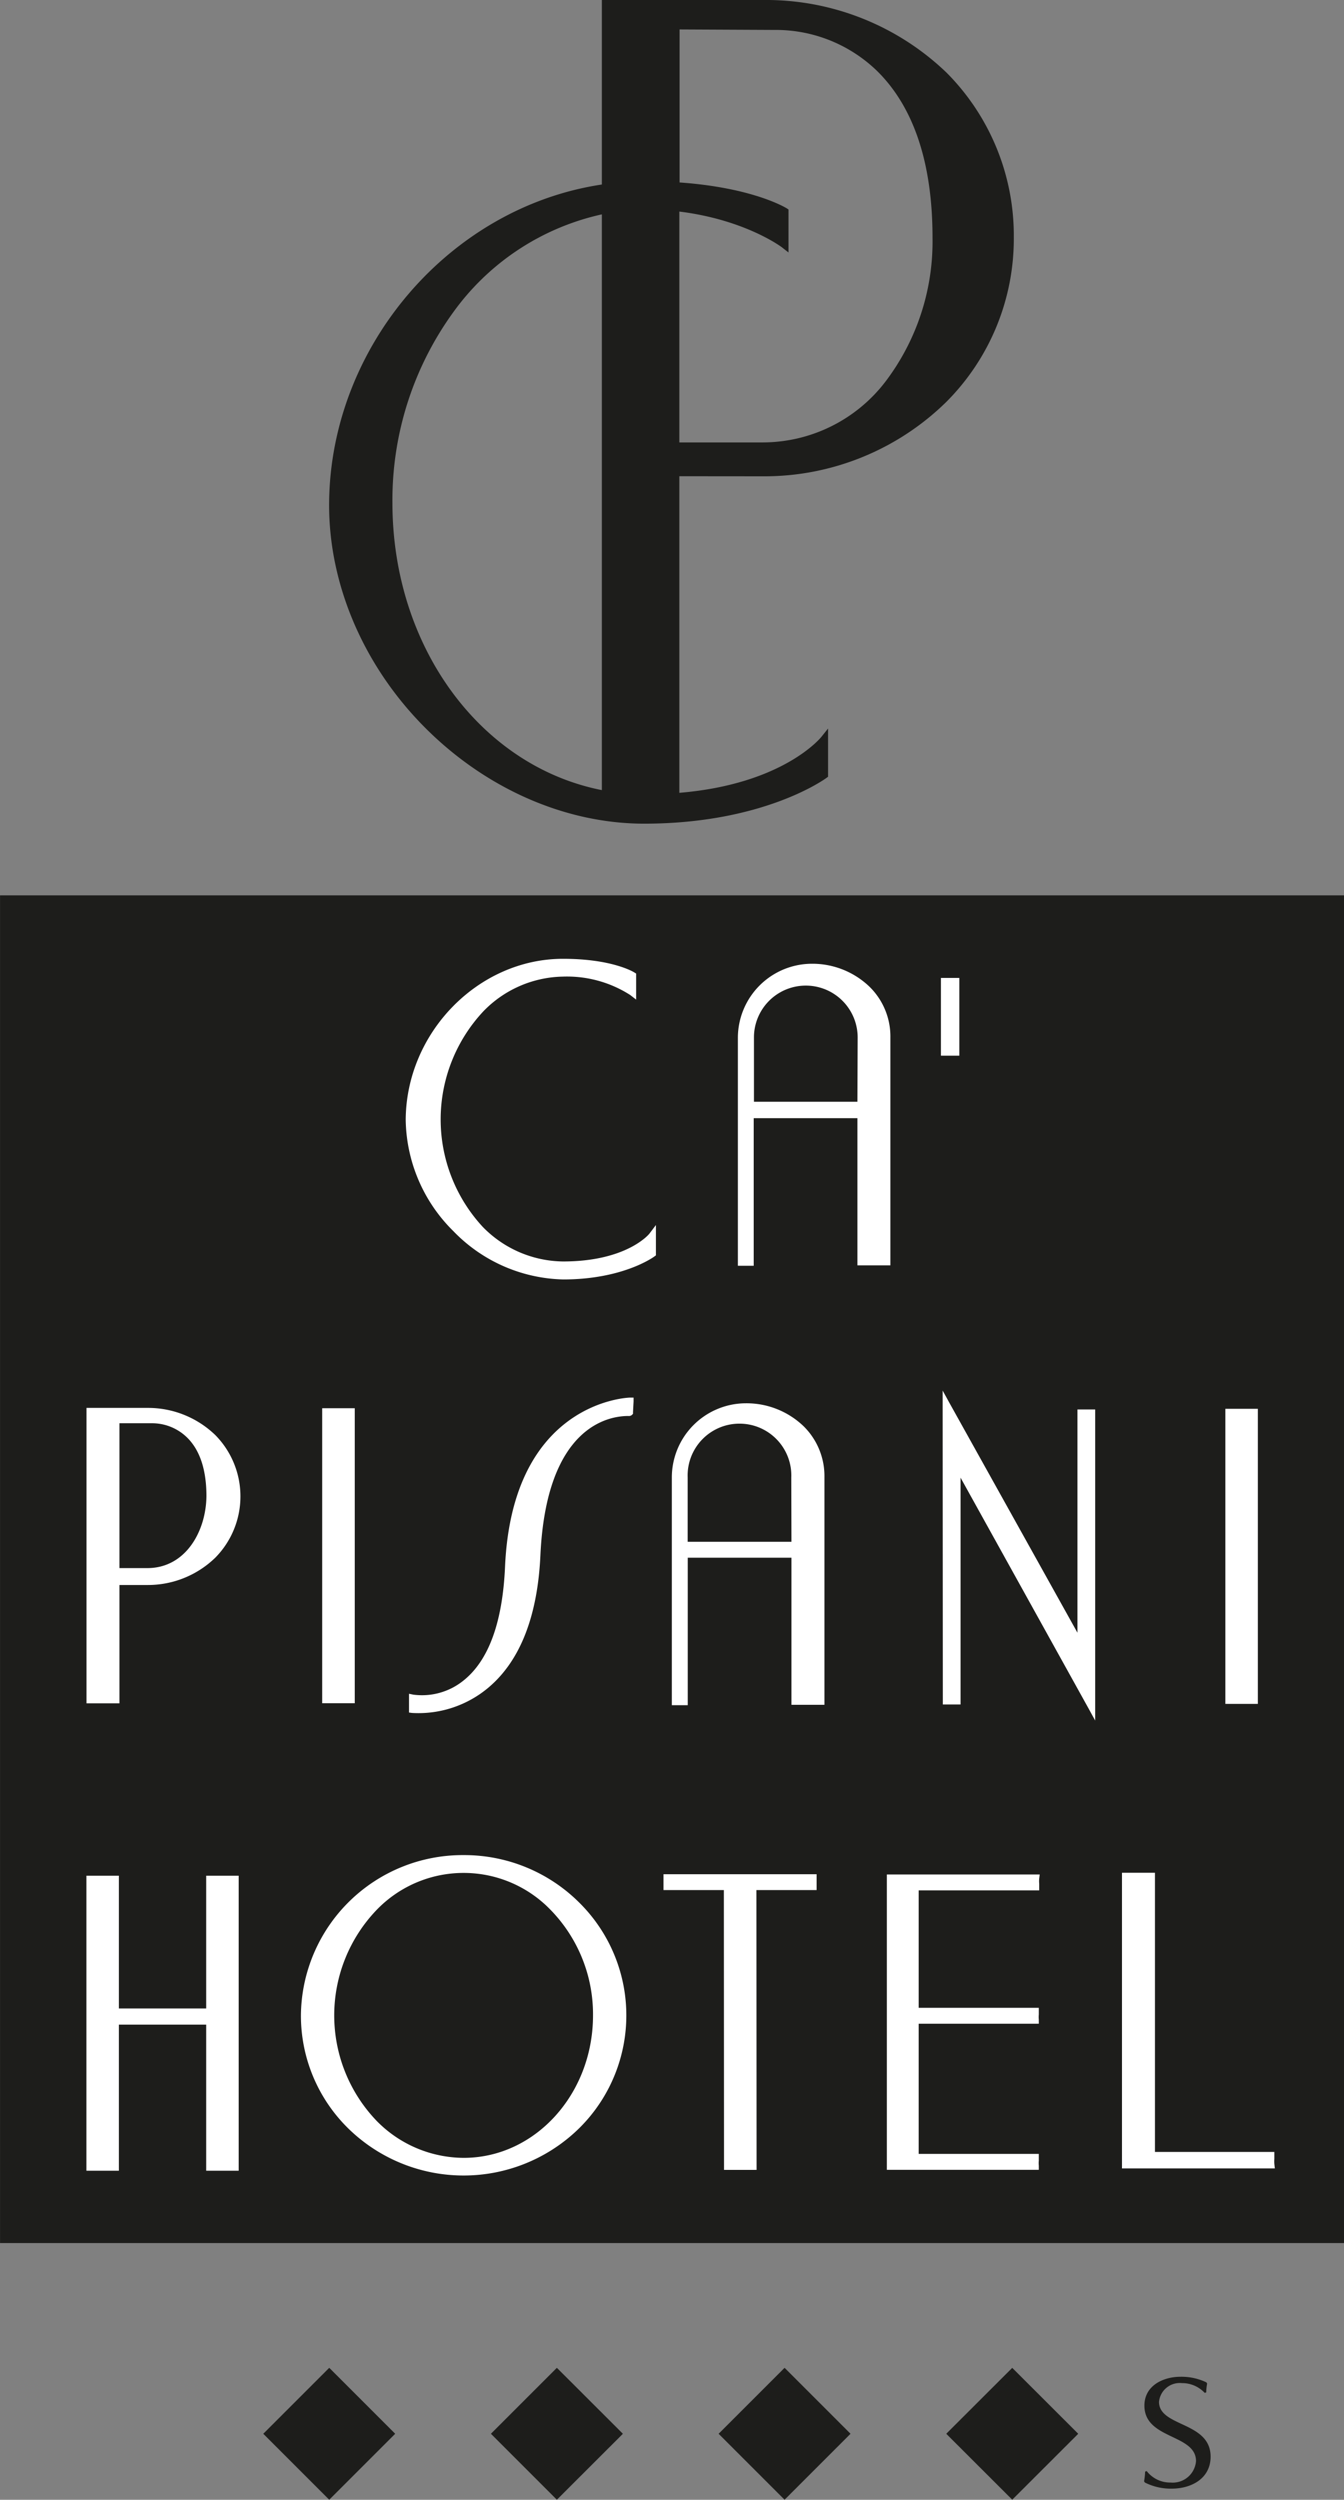 <svg id="Livello_1" data-name="Livello 1" xmlns="http://www.w3.org/2000/svg" viewBox="0 0 163.02 303.19"><rect x="0" y="0" width="163.02" height="303.19" fill="#808080" stroke="none"/><defs><style>.cls-1,.cls-3{fill:#1d1d1b;}.cls-1{stroke:#1d1d1b;stroke-width:0.89px;}.cls-2{fill:#fff;}</style></defs><rect class="cls-1" x="0.45" y="109.04" width="162.13" height="162.57"/><path class="cls-2" d="M68.29,153a13.8,13.8,0,0,1-9.75-4.21,19.19,19.19,0,0,1,.08-26.12,13.75,13.75,0,0,1,9.67-4.22,14.22,14.22,0,0,1,8.15,2.23l.72.56v-3.16l-.21-.13c-.11-.07-2.71-1.66-8.66-1.66-10.26,0-19,8.92-19.08,19.49A19.34,19.34,0,0,0,55,149.33a19.1,19.1,0,0,0,13.32,5.85c7.18,0,10.9-2.67,11.06-2.79l.18-.13v-3.68l-.8,1.06S76.07,153,68.29,153Z"/><path class="cls-2" d="M108,153V125.84a8.45,8.45,0,0,0-2.5-6.13,10,10,0,0,0-7-2.82,9,9,0,0,0-9,9v27.63h1.92V135.62H104v17.85h4Zm-4-19.37H91.45v-7.8a6.29,6.29,0,0,1,12.58,0Z"/><polygon class="cls-2" points="115.92 128.04 116.36 128.04 116.36 127.6 116.36 119.06 116.36 118.61 115.92 118.61 114.58 118.61 114.13 118.61 114.13 119.06 114.13 127.6 114.13 128.04 114.58 128.04 115.92 128.04"/><path class="cls-2" d="M17.87,170.76H10.49v35.83h4V192.24h3.38a11.73,11.73,0,0,0,8.25-3.32,10.59,10.59,0,0,0,0-14.86A11.74,11.74,0,0,0,17.87,170.76Zm0,19.43H14.49V172.62l3.86,0a6.08,6.08,0,0,1,4.37,1.76c1.54,1.53,2.32,3.92,2.32,7.08C25,185.7,22.53,190.19,17.87,190.19Z"/><path class="cls-2" d="M61.26,190c-.3,6.79-2,11.46-5.12,13.89a8,8,0,0,1-6,1.65l-.53-.11v2.28l.39.05a13.18,13.18,0,0,0,9.33-3.15c3.78-3.24,5.88-8.61,6.22-16,.73-15.69,8.35-16.88,10.67-16.87a.56.56,0,0,0,.43-.13l.13-.13v-.19s.07-1.31.07-1.31l0-.47H76.4C76.26,169.52,62.16,169.9,61.26,190Z"/><path class="cls-2" d="M90.43,170.2a9,9,0,0,0-8.94,9v27.62h1.93V188.93H96v17.84h4V179.15a8.48,8.48,0,0,0-2.5-6.14A10,10,0,0,0,90.43,170.2ZM96,187H83.41v-7.79a6.29,6.29,0,1,1,12.57,0Z"/><polygon class="cls-2" points="131.13 170.95 130.69 170.95 130.69 171.4 130.69 198.03 115.17 170.17 114.34 168.66 114.34 170.38 114.36 206.28 114.36 206.73 114.8 206.73 116.07 206.73 116.51 206.73 116.51 206.28 116.51 179.22 132.01 207.17 132.84 208.68 132.84 206.95 132.84 171.4 132.84 170.95 132.4 170.95 131.13 170.95"/><path class="cls-2" d="M56.24,225A19.61,19.61,0,0,0,36.5,244.44a19.16,19.16,0,0,0,5.67,13.64,20,20,0,0,0,28.13,0,19.24,19.24,0,0,0,0-27.28A19.75,19.75,0,0,0,56.24,225Zm0,36.72a14.87,14.87,0,0,1-10.55-4.48,18.48,18.48,0,0,1,0-25.6,14.65,14.65,0,0,1,21.09,0,18.13,18.13,0,0,1,5.15,12.8C71.93,254,64.89,261.72,56.24,261.72Z"/><polygon class="cls-2" points="42.58 206.58 43.03 206.58 43.03 206.14 43.03 171.25 43.03 170.8 42.58 170.8 39.53 170.8 39.08 170.8 39.08 171.25 39.08 206.14 39.08 206.58 39.53 206.58 42.58 206.58"/><polygon class="cls-2" points="25.45 227.5 25.01 227.5 25.01 227.94 25.01 243.6 14.42 243.6 14.42 227.94 14.42 227.5 13.98 227.5 10.92 227.5 10.48 227.5 10.48 227.94 10.48 262.83 10.48 263.28 10.92 263.28 13.98 263.28 14.42 263.28 14.42 262.83 14.42 245.56 25.01 245.56 25.01 262.83 25.01 263.28 25.45 263.28 28.51 263.28 28.95 263.28 28.95 262.83 28.95 227.94 28.95 227.5 28.51 227.5 25.45 227.5"/><polygon class="cls-2" points="80.92 227.32 80.48 227.32 80.48 227.77 80.48 228.79 80.48 229.24 80.92 229.24 87.8 229.24 87.82 262.73 87.82 263.18 88.27 263.18 91.32 263.18 91.77 263.18 91.77 262.73 91.75 229.24 98.6 229.24 99.05 229.24 99.05 228.79 99.05 227.77 99.05 227.32 98.6 227.32 80.92 227.32"/><path class="cls-2" d="M126.11,227.35H107.57v35.82H126l0-.5a3.18,3.18,0,0,1,0-.62c0-.11,0-.24,0-.36v-.45H111.43V245.45H126l0-.5a3.17,3.17,0,0,1,0-.62c0-.11,0-.24,0-.36v-.45H111.43V229.28h14.62v-.44c0-.12,0-.25,0-.36a3.26,3.26,0,0,1,0-.63Z"/><path class="cls-2" d="M154.57,262.45a4.21,4.21,0,0,1,0-.62c0-.11,0-.23,0-.36V261H140.09V227.14h-4V263h18.54Z"/><polygon class="cls-2" points="152.13 206.66 152.57 206.66 152.57 206.21 152.57 171.32 152.57 170.87 152.13 170.87 149.08 170.87 148.63 170.87 148.63 171.32 148.63 206.21 148.63 206.66 149.08 206.66 152.13 206.66"/><polygon class="cls-3" points="40 287.25 39.93 287.19 39.87 287.25 32 295.12 31.93 295.19 32 295.25 39.87 303.12 39.93 303.19 40 303.12 47.87 295.25 47.93 295.19 47.87 295.12 40 287.25"/><polygon class="cls-3" points="67.61 287.25 67.55 287.19 67.48 287.25 59.61 295.12 59.55 295.19 59.61 295.25 67.48 303.12 67.55 303.19 67.61 303.12 75.49 295.25 75.55 295.19 75.49 295.12 67.61 287.25"/><polygon class="cls-3" points="95.23 287.25 95.16 287.19 95.1 287.25 87.23 295.12 87.16 295.19 87.23 295.25 95.1 303.12 95.16 303.19 95.23 303.12 103.1 295.25 103.16 295.19 103.1 295.12 95.23 287.25"/><polygon class="cls-3" points="130.72 295.12 122.84 287.25 122.78 287.19 122.72 287.25 114.84 295.12 114.78 295.19 114.84 295.25 122.72 303.12 122.78 303.19 122.84 303.12 130.72 295.25 130.78 295.19 130.72 295.12"/><path class="cls-3" d="M92.54,57.77a31.51,31.51,0,0,0,22.22-9,28,28,0,0,0,8.21-20,28,28,0,0,0-8.14-19.94A31.61,31.61,0,0,0,92.54,0H73V22.38C54.55,25.14,40.07,42,39.92,61c-.08,9.78,4.13,19.68,11.54,27.16S68.57,99.9,78.13,99.9c14.39,0,21.82-5.33,22.13-5.56l.18-.13V88.36l-.8,1S95.12,95.1,82.4,96.16V57.76Zm2.38-27.71.72.56V25.41l-.21-.14c-.17-.1-4.12-2.51-13-3.14V3.57l11.47.06A17.65,17.65,0,0,1,106.48,8.7c4.4,4.4,6.63,11.17,6.63,20.13a28.09,28.09,0,0,1-5.63,17.35,18.76,18.76,0,0,1-14.94,7.48H82.4v-28C90.42,26.65,94.88,30,94.92,30.06ZM73,26V95.83C58.23,92.92,47.6,78.38,47.6,61a38.84,38.84,0,0,1,7.68-23.54A30.2,30.2,0,0,1,73,26Z"/><path class="cls-3" d="M142.12,301.84a7,7,0,0,1-3.25-.74l-.1-.15a9.46,9.46,0,0,0,.13-1.18l.19-.06a3.59,3.59,0,0,0,2.9,1.39,2.83,2.83,0,0,0,3.08-2.6c0-3.31-6.26-2.61-6.26-6.73,0-2.41,2.25-3.5,4.39-3.5a7,7,0,0,1,3.13.68l.09.15a6.26,6.26,0,0,0-.11,1.07l-.19.05a3.75,3.75,0,0,0-2.77-1.18,2.53,2.53,0,0,0-2.77,2.27c0,3.07,6.26,2.37,6.26,6.65C146.84,300.62,144.5,301.84,142.12,301.84Z"/></svg>